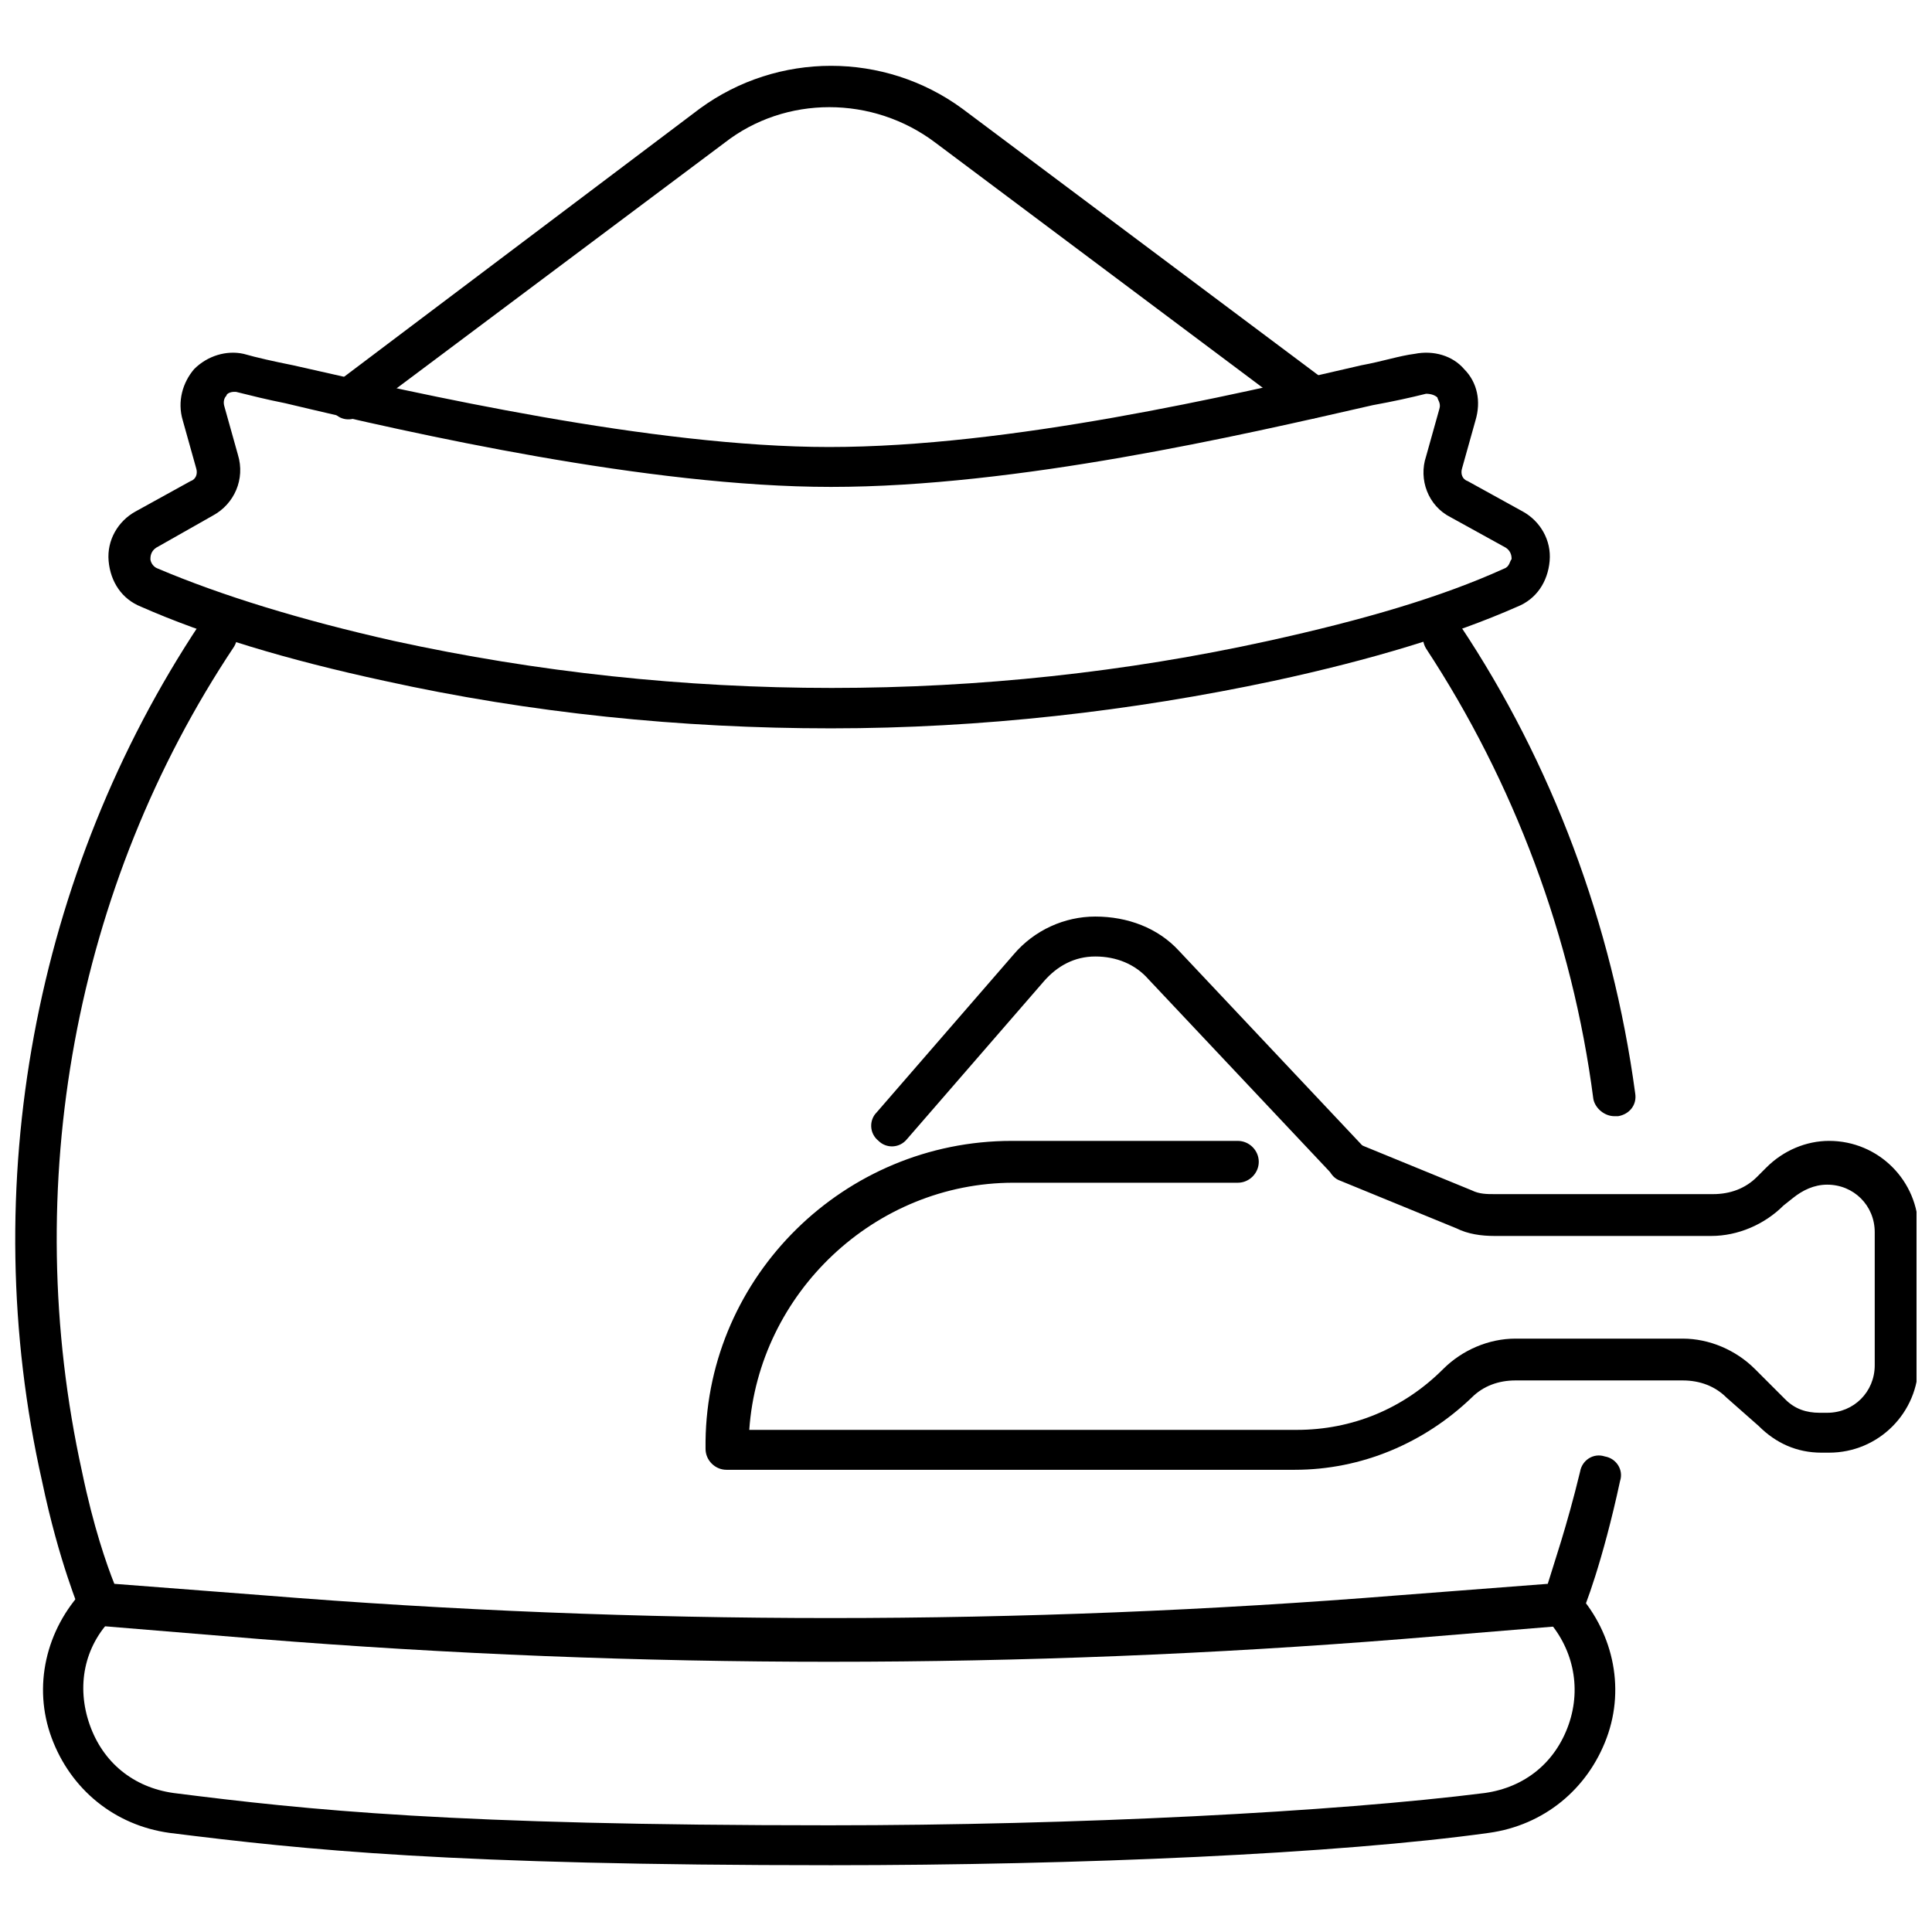 <?xml version="1.0" encoding="UTF-8"?>
<!-- Uploaded to: SVG Repo, www.svgrepo.com, Generator: SVG Repo Mixer Tools -->
<svg width="800px" height="800px" version="1.1" viewBox="144 144 512 512" xmlns="http://www.w3.org/2000/svg">
 <defs>
  <clipPath id="b">
   <path d="m148.09 306h425.91v279h-425.91z"/>
  </clipPath>
  <clipPath id="a">
   <path d="m330 446h321.9v88h-321.9z"/>
  </clipPath>
 </defs>
 <path d="m571.8 439.8c-2.519 0-5.039-2.016-5.543-4.535-5.543-42.824-21.16-84.137-44.336-119.4-1.512-2.519-1.008-6.047 1.512-7.559 2.519-1.512 6.047-1.008 7.559 1.512 24.184 36.273 40.305 79.098 46.352 123.94 0.504 3.023-1.512 5.543-4.535 6.047h-1.008z"/>
 <g clip-path="url(#b)">
  <path d="m364.23 584.39c-50.383 0-101.27-2.016-151.65-6.047l-42.824-3.527c-2.016 0-4.031-1.512-4.535-3.527 0-0.504-5.543-13.098-10.078-34.762-17.625-78.09-2.008-161.22 41.824-227.22 1.512-2.519 5.039-3.023 7.559-1.512 2.519 1.512 3.023 5.039 1.512 7.559-42.32 63.48-56.93 143.08-40.305 218.65 3.023 14.609 6.551 24.688 8.566 29.727l39.297 3.023c99.754 8.062 201.02 8.062 301.28 0l39.297-3.023c1.512-5.039 5.039-15.113 8.566-29.727 0.504-3.023 3.527-5.039 6.551-4.031 3.023 0.504 5.039 3.527 4.031 6.551-4.535 21.16-9.574 34.258-10.078 34.762-1.008 2.016-2.519 3.023-4.535 3.527l-42.824 3.527c-50.387 4.031-101.27 6.047-151.65 6.047z"/>
 </g>
 <path d="m364.23 638.3c-100.76 0-139.05-4.031-175.32-8.566-14.609-2.016-26.199-11.586-31.234-25.191-5.039-13.602-1.512-28.719 8.566-39.297 2.016-2.016 5.543-2.016 7.559 0s2.016 5.543 0 7.559c-7.559 7.559-9.574 18.137-6.047 28.215s11.586 16.625 22.168 18.137c35.77 4.535 74.059 8.566 173.81 8.566 65.496 0 134.01-3.527 173.81-8.566 10.578-1.512 18.641-8.062 22.168-18.137 3.527-10.078 1.008-20.656-6.047-28.215-2.016-2.016-2.016-5.543 0-7.559s5.543-2.016 7.559 0c10.078 10.578 13.602 25.695 8.566 39.297-5.039 13.602-16.625 23.176-31.234 25.191-39.805 5.543-108.32 8.566-174.32 8.566z"/>
 <path d="m364.23 337.02c-39.801 0-79.602-4.031-118.39-12.594-25.695-5.543-47.359-12.09-64.488-19.648-5.039-2.016-8.062-6.551-8.566-12.09-0.504-5.543 2.519-10.578 7.055-13.098l14.609-8.062c1.512-0.504 2.016-2.016 1.512-3.527l-3.527-12.594c-1.512-5.039 0-10.078 3.023-13.602 3.527-3.527 8.566-5.039 13.098-4.031 3.527 1.008 8.062 2.016 13.098 3.023 33.25 7.559 95.219 21.664 142.07 21.664 47.863 0 106.3-13.602 141.07-21.664 5.543-1.008 10.078-2.519 14.105-3.023 5.039-1.008 10.078 0.504 13.098 4.031 3.527 3.527 4.535 8.566 3.023 13.602l-3.527 12.594c-0.504 1.512 0 3.023 1.512 3.527l14.609 8.062c4.535 2.519 7.559 7.559 7.055 13.098-0.504 5.543-3.527 10.078-8.566 12.09-17.129 7.559-38.793 14.105-64.488 19.648-37.777 8.059-77.578 12.594-117.38 12.594zm-158.2-89.176c-1.008 0-2.016 0.504-2.016 1.008-0.504 0.504-1.008 1.512-0.504 3.023l3.527 12.594c2.016 6.551-1.008 13.098-6.551 16.121l-15.113 8.566c-1.512 1.008-1.512 2.519-1.512 3.023s0.504 2.016 2.016 2.519c16.625 7.055 37.785 13.602 62.473 19.145 76.074 16.625 156.18 16.625 231.75 0 25.191-5.543 45.848-11.586 62.473-19.145 1.512-0.504 1.512-2.016 2.016-2.519 0-0.504 0-2.016-1.512-3.023l-14.609-8.062c-6.047-3.023-8.566-10.078-6.551-16.121l3.527-12.594c0.504-1.512-0.504-2.519-0.504-3.023-0.504-0.504-1.512-1.008-3.023-1.008-4.031 1.008-8.566 2.016-14.105 3.023-35.266 8.062-94.211 21.664-143.59 21.664-48.367 0-110.84-14.105-144.59-22.168-5.039-1.008-9.07-2.016-13.098-3.023h-0.508z"/>
 <path d="m491.69 254.9c-1.008 0-2.519-0.504-3.527-1.008l-96.227-72.047c-16.625-12.594-39.801-12.594-55.922 0l-96.23 72.047c-2.519 2.016-6.047 1.512-7.559-1.008-2.016-2.519-1.512-6.047 1.008-7.559l96.23-72.547c20.656-15.113 48.871-15.113 69.527 0l96.227 72.043c2.519 2.016 3.023 5.039 1.008 7.559-1.512 1.512-3.023 2.519-4.535 2.519z"/>
 <g clip-path="url(#a)">
  <path d="m487.16 533.51h-150.64c-3.023 0-5.543-2.519-5.543-5.543v-2.016c0.504-43.832 36.777-79.602 81.113-79.602h59.953c3.023 0 5.543 2.519 5.543 5.543s-2.519 5.543-5.543 5.543h-59.449c-36.777 0-67.512 29.223-70.031 65.496h145.1c14.609 0 28.215-5.543 38.793-16.121 5.039-5.039 12.09-8.062 19.145-8.062h44.336c7.055 0 14.105 3.023 19.145 8.062l8.062 8.062c2.519 2.519 5.543 3.527 9.07 3.527h2.016c7.055 0 12.594-5.543 12.594-12.594v-35.266c0-7.055-5.543-12.594-12.594-12.594-3.527 0-6.551 1.512-9.07 3.527l-2.519 2.004c-5.039 5.039-12.09 8.062-19.145 8.062h-57.434c-3.527 0-7.055-0.504-10.078-2.016l-30.73-12.594c-3.023-1.008-4.031-4.535-3.023-7.055 1.008-3.023 4.535-4.031 7.055-3.023l30.73 12.594c2.016 1.008 4.031 1.008 6.047 1.008h57.938c4.535 0 8.566-1.512 11.586-4.535l2.519-2.519c4.535-4.535 10.578-7.055 16.625-7.055 13.098 0 23.68 10.578 23.68 23.68v35.266c0 13.098-10.578 23.68-23.68 23.68h-2.016c-6.551 0-12.09-2.519-16.625-7.055l-8.562-7.551c-3.023-3.023-7.055-4.535-11.586-4.535h-44.336c-4.535 0-8.566 1.512-11.586 4.535-12.598 12.09-29.227 19.145-46.859 19.145z"/>
 </g>
 <path d="m501.27 456.93c-1.512 0-3.023-0.504-4.031-1.512l-48.871-51.891c-3.527-4.031-8.566-6.047-14.105-6.047-5.543 0-10.078 2.519-13.602 6.551l-36.273 41.816c-2.016 2.519-5.543 2.519-7.559 0.504-2.519-2.016-2.519-5.543-0.504-7.559l36.273-41.816c5.543-6.551 13.602-10.078 21.664-10.078 8.566 0 16.625 3.023 22.168 9.07l48.871 51.891c2.016 2.016 2.016 5.543 0 7.559-1.512 1.008-3.023 1.512-4.031 1.512z"/>
</svg>